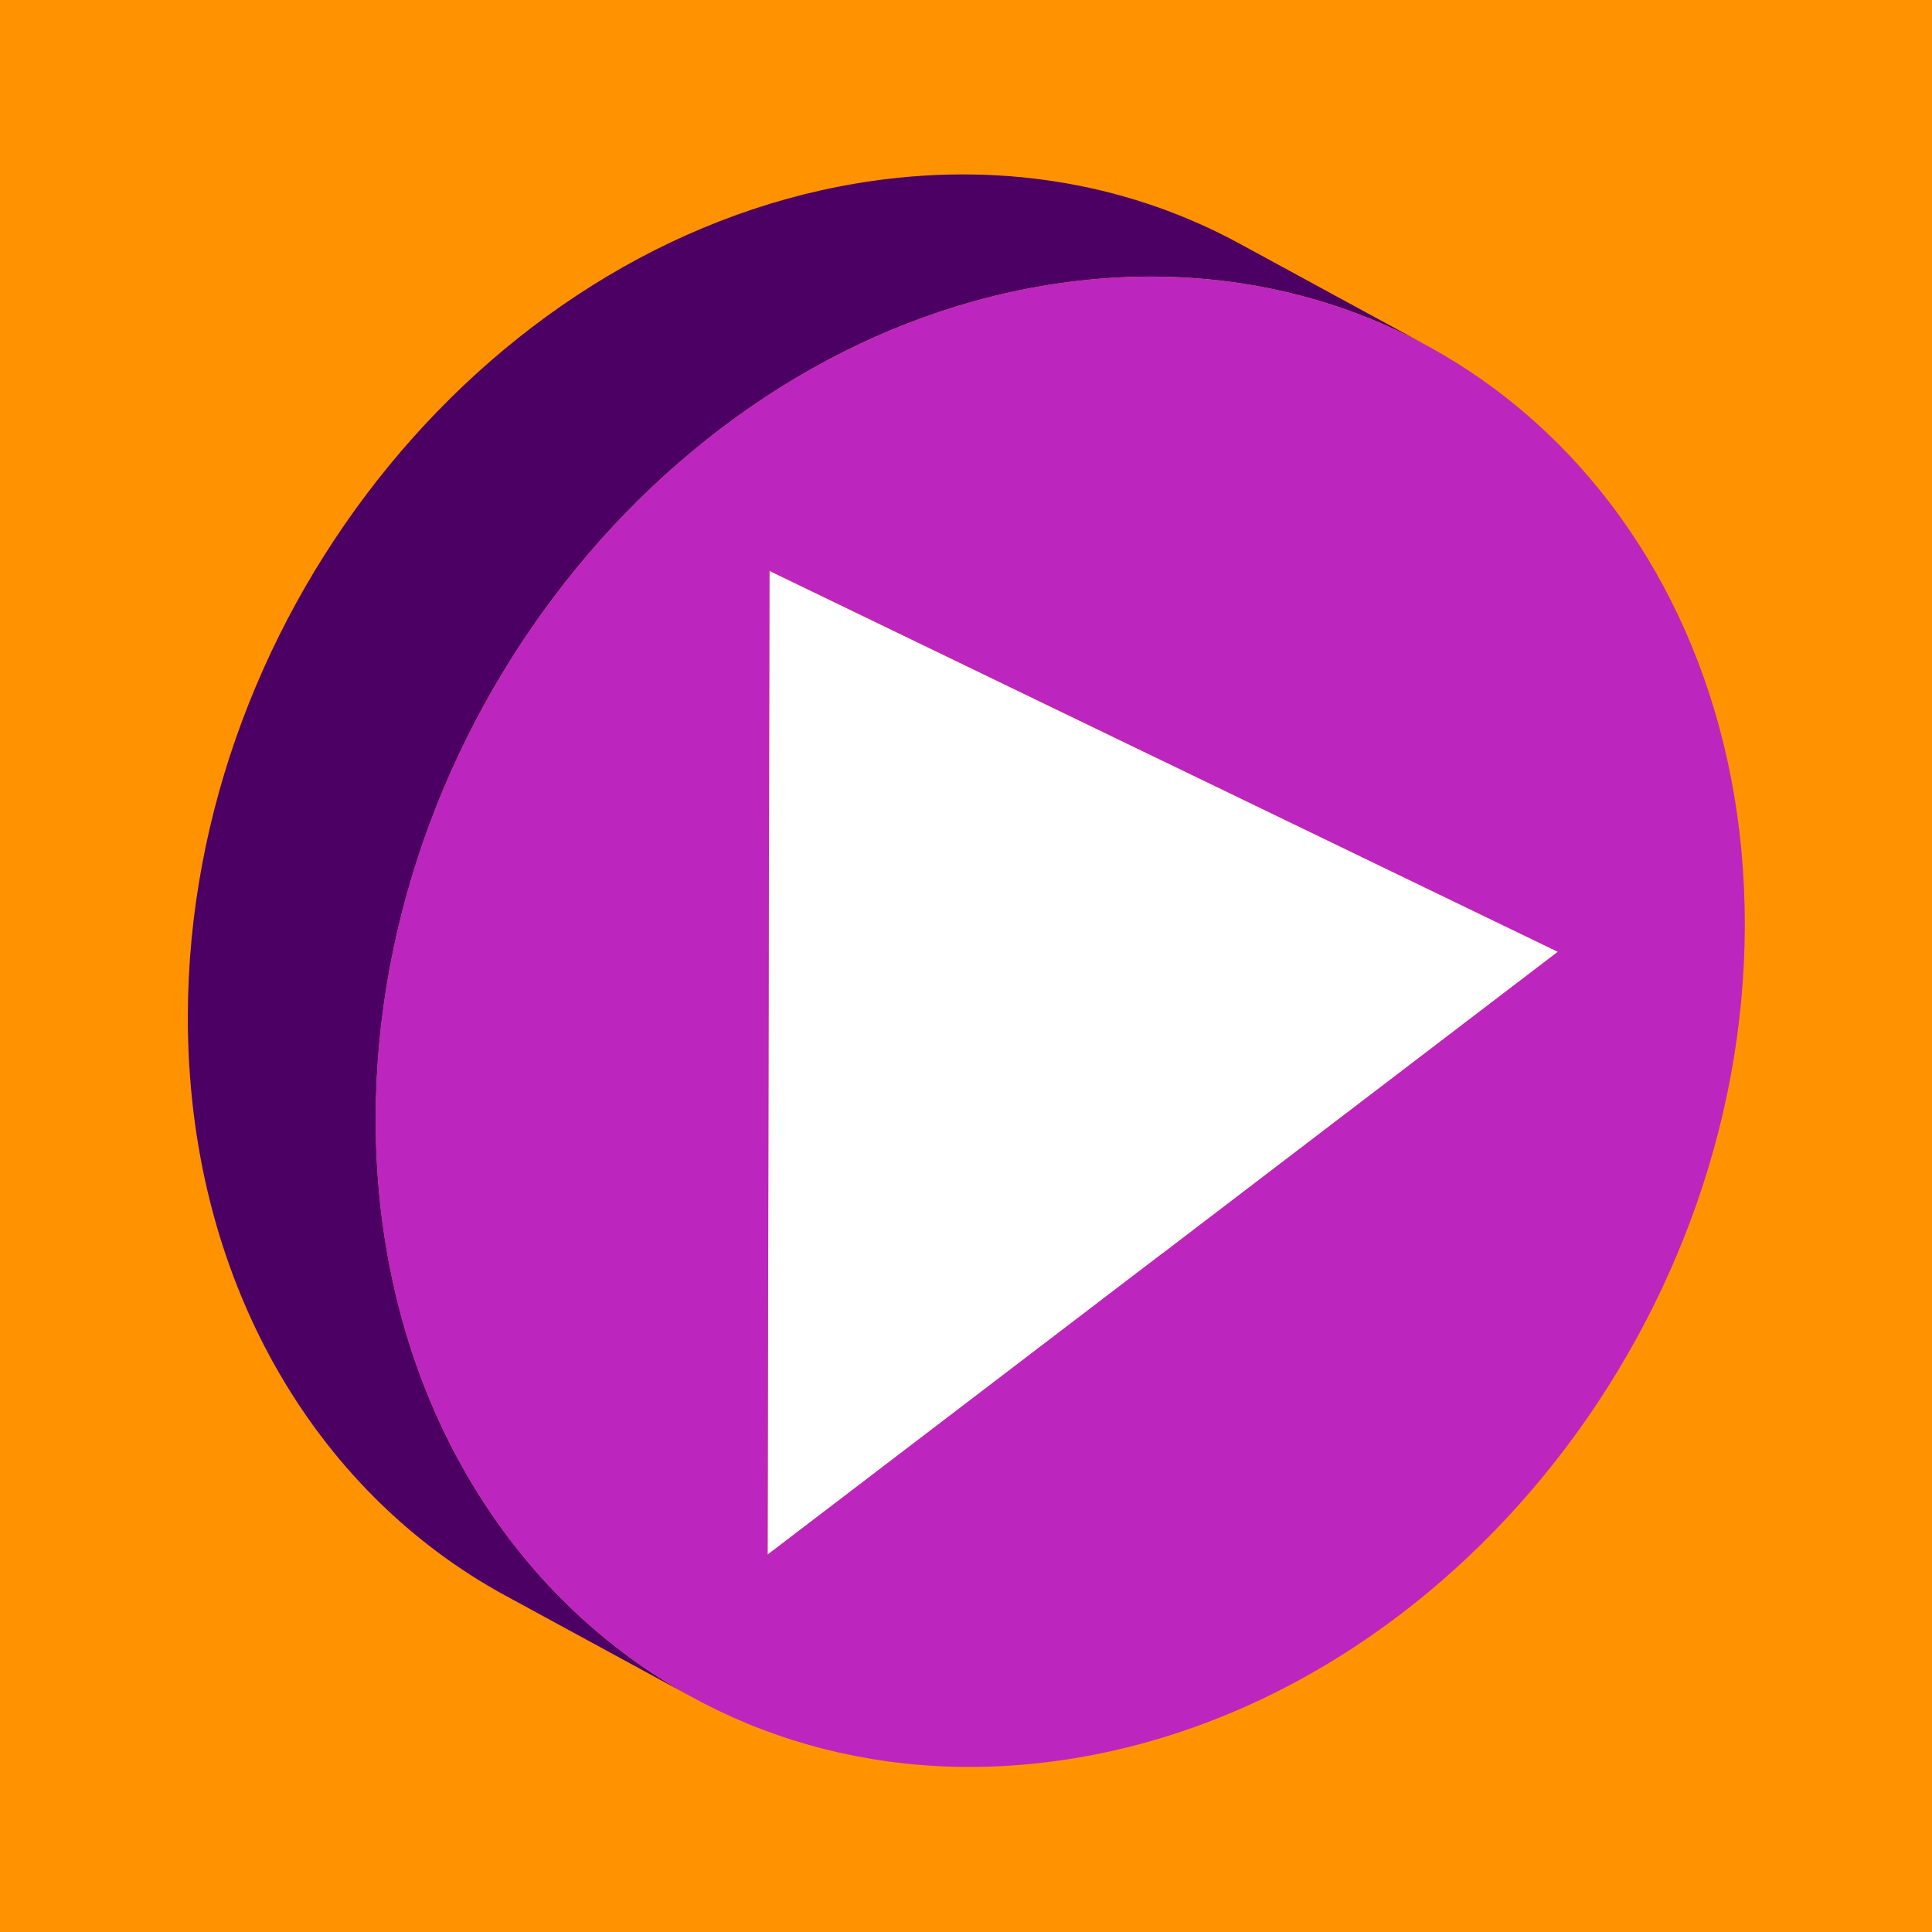 <svg xmlns="http://www.w3.org/2000/svg" width="144" height="144" viewBox="0 0 144 144" fill="none"><path d="M144 0H0V144H144V0Z" fill="#FF9201"></path><path d="M86.671 93.408L72.667 85.791L102.111 63.325L116.116 70.941L86.671 93.408Z" fill="#FF5900"></path><path d="M57.218 115.874L43.222 108.258L72.666 85.792L86.671 93.408L57.218 115.874Z" fill="#FF5900"></path><path d="M86.735 56.746L72.738 49.129L102.111 63.325L116.116 70.942L86.735 56.746Z" fill="#FFAC00"></path><path d="M57.218 115.874L43.222 108.258L43.285 71.596L57.29 79.212L57.218 115.874Z" fill="#FFAC00"></path><path d="M57.289 79.212L43.285 71.596L43.357 34.934L57.353 42.55L57.289 79.212Z" fill="#FFAC00"></path><path d="M57.353 42.55L86.733 56.745L116.114 70.941L86.67 93.407L57.217 115.873L57.289 79.211L57.353 42.55Z" fill="white"></path><path d="M57.354 42.55L43.357 34.934L72.738 49.13L86.734 56.746L57.354 42.55Z" fill="#FFAC00"></path><path d="M92.38 18.154C84.501 13.871 75.154 12.06 65.129 13.472C36.953 17.436 14.064 45.301 14 75.71C13.96 95.297 23.411 111.168 37.671 118.928L51.675 126.544C37.415 118.784 27.973 102.922 28.005 83.327C28.06 52.909 50.949 25.044 79.133 21.088C89.158 19.677 98.513 21.487 106.385 25.77L92.38 18.154Z" fill="#4C0064"></path><path d="M79.127 21.088C107.303 17.125 130.104 38.57 130.048 68.987C129.992 99.405 107.103 127.27 78.919 131.226C50.743 135.189 27.942 113.736 27.997 83.327C28.053 52.909 50.942 25.044 79.127 21.088ZM86.671 93.407L116.115 70.941L86.735 56.745L57.354 42.55L57.282 79.212L57.211 115.873L86.655 93.407" fill="#BC26BE"></path></svg>
